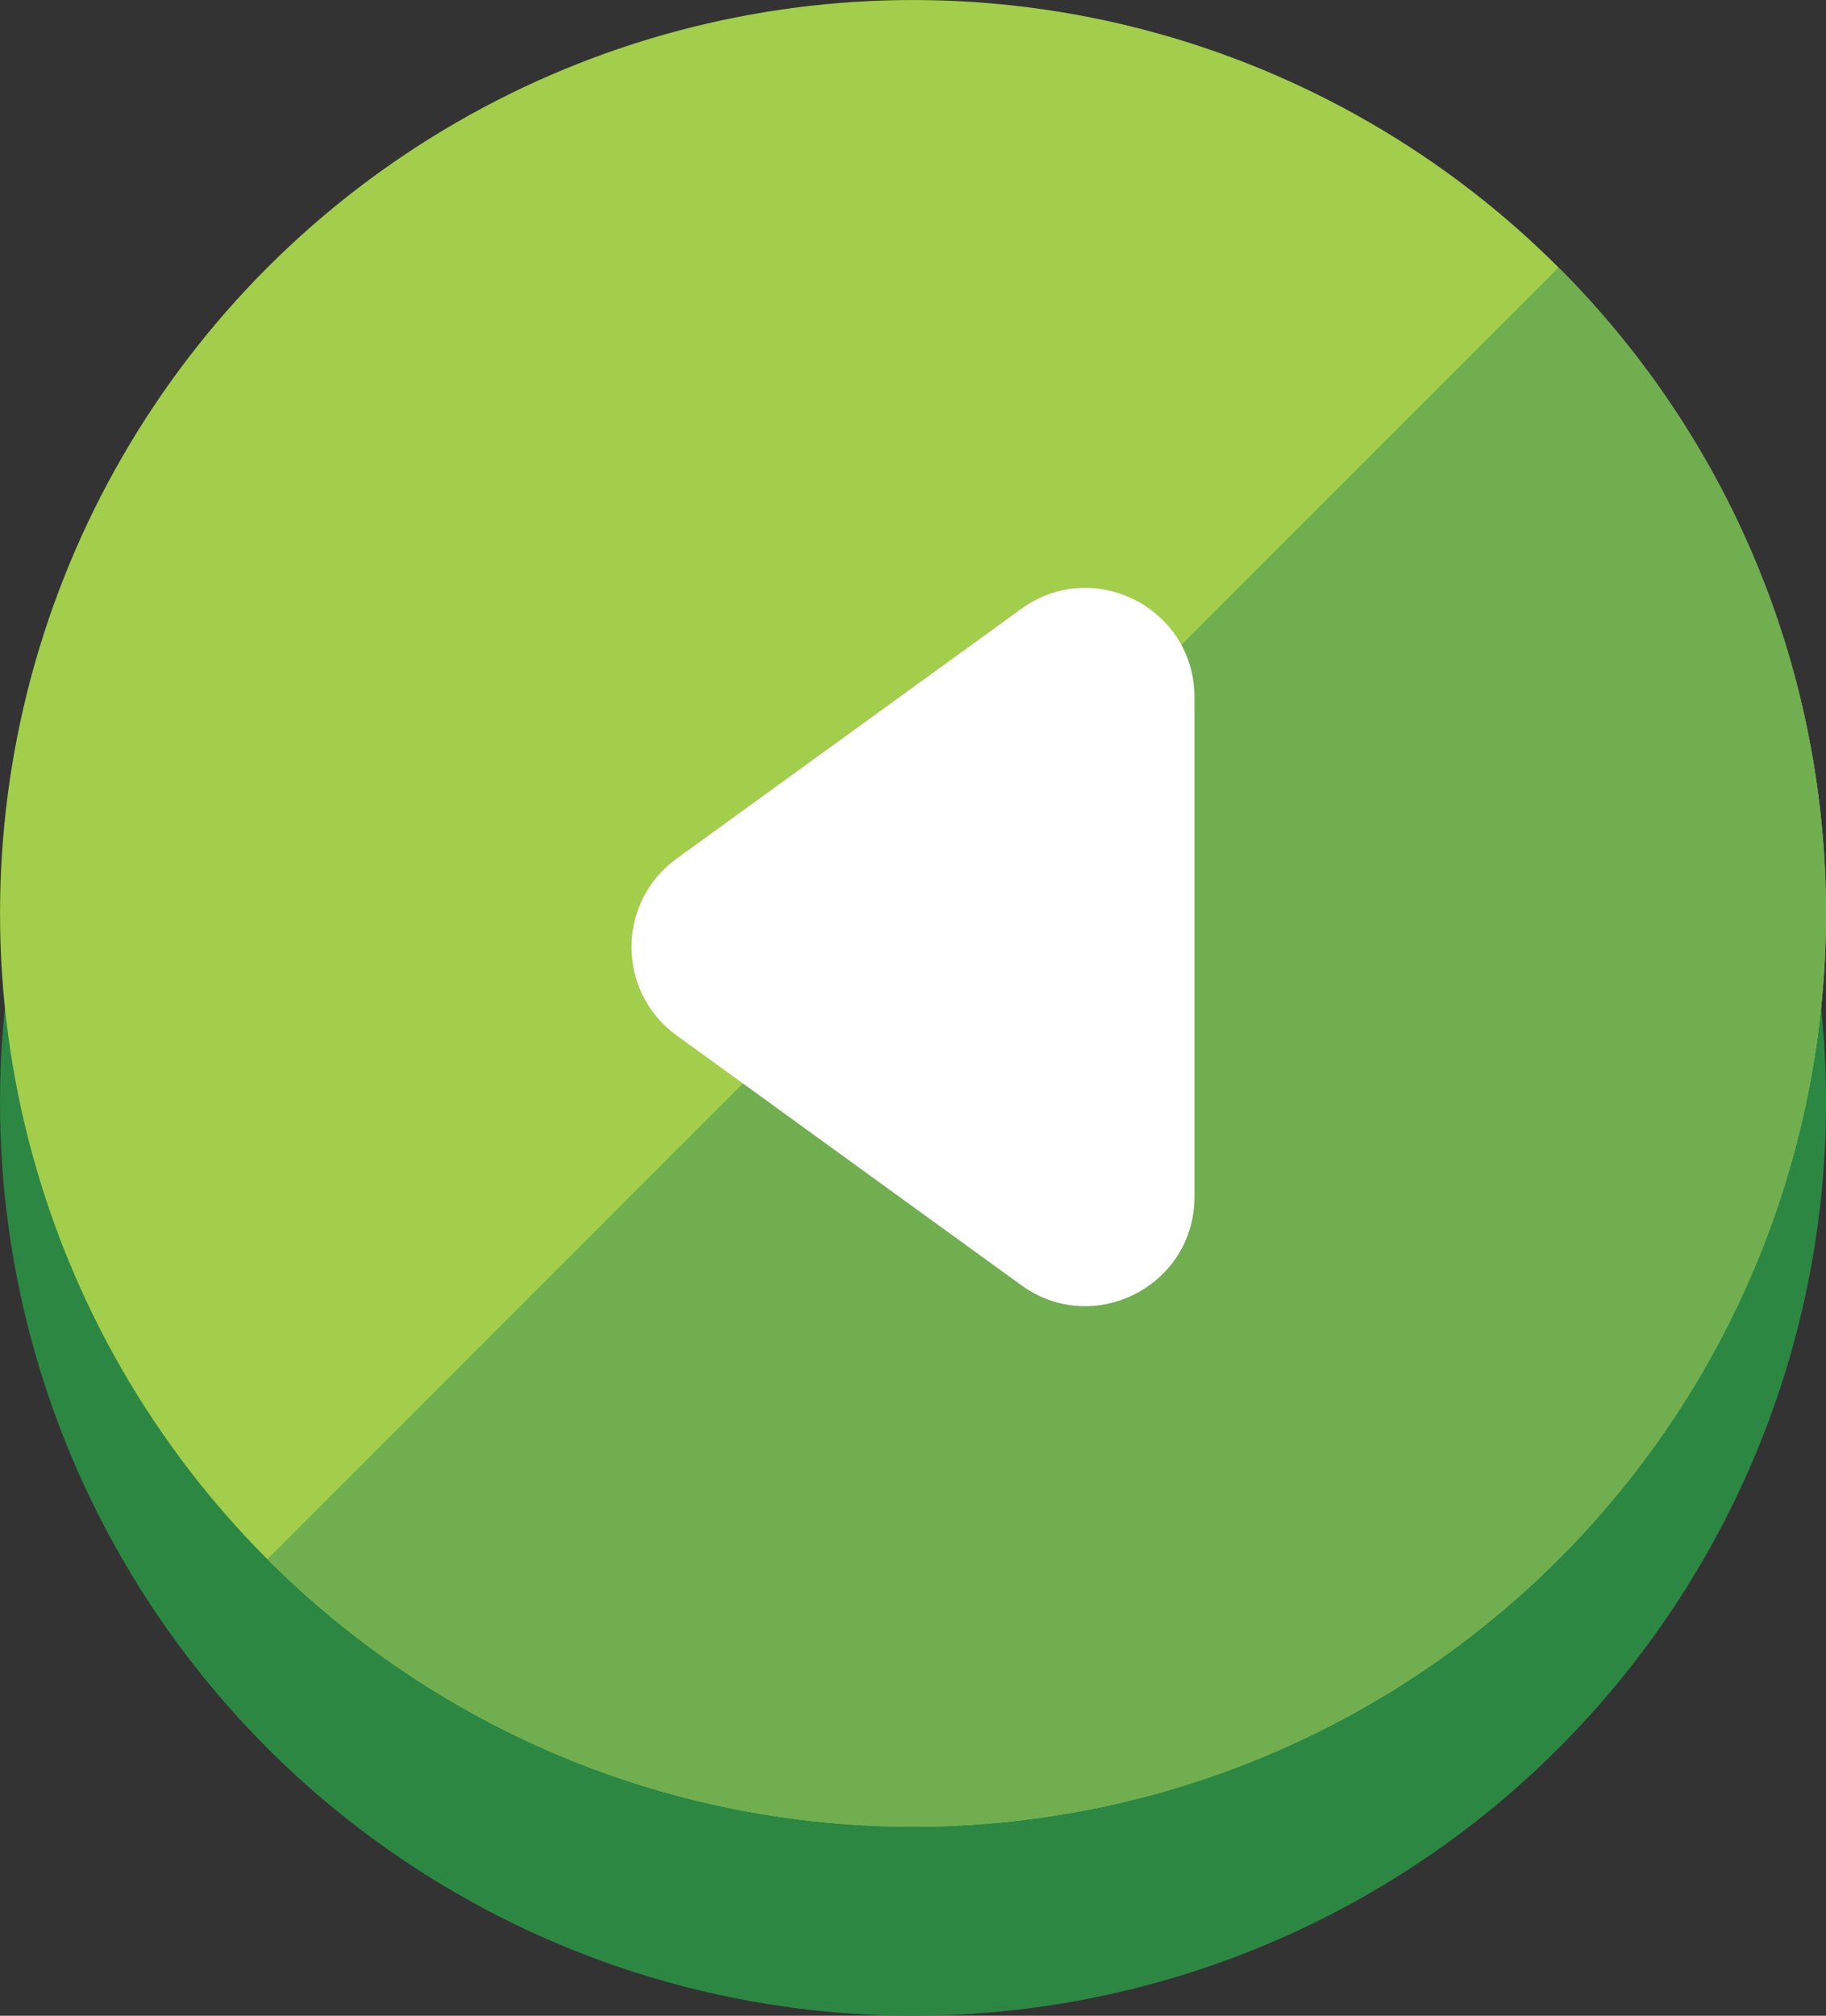 <?xml version="1.0" encoding="utf-8"?>
<!-- Generator: Adobe Illustrator 16.0.0, SVG Export Plug-In . SVG Version: 6.00 Build 0)  -->
<!DOCTYPE svg PUBLIC "-//W3C//DTD SVG 1.1//EN" "http://www.w3.org/Graphics/SVG/1.1/DTD/svg11.dtd">
<svg version="1.1" id="Layer_1" xmlns="http://www.w3.org/2000/svg" xmlns:xlink="http://www.w3.org/1999/xlink" x="0px" y="0px"
	 width="59.801px" height="65.988px" viewBox="0 0 59.801 65.988" enable-background="new 0 0 59.801 65.988" xml:space="preserve">
<rect x="0" y="0" width="59.801" height="65.988" fill="#333333" stroke="none"/>
<g id="XMLID_59_">
	<g id="XMLID_96_">
		<circle id="XMLID_321_" fill="#2C8743" cx="29.901" cy="36.086" r="29.901"/>
		<circle id="XMLID_315_" fill="#A2CE4B" cx="29.901" cy="29.901" r="29.9"/>
		<path id="XMLID_312_" fill="#70AE4F" d="M51.043,51.043c11.678-11.677,11.678-30.608,0-42.285L8.758,51.043
			C20.435,62.721,39.366,62.721,51.043,51.043z"/>
	</g>
	<path id="XMLID_313_" fill="#FFFFFF" d="M33.45,19.93l-11.29,8.178c-1.97,1.427-1.97,4.36,0,5.788l11.29,8.179
		c2.362,1.71,5.669,0.023,5.669-2.895V22.824C39.119,19.907,35.813,18.218,33.45,19.93z"/>
</g>
</svg>

